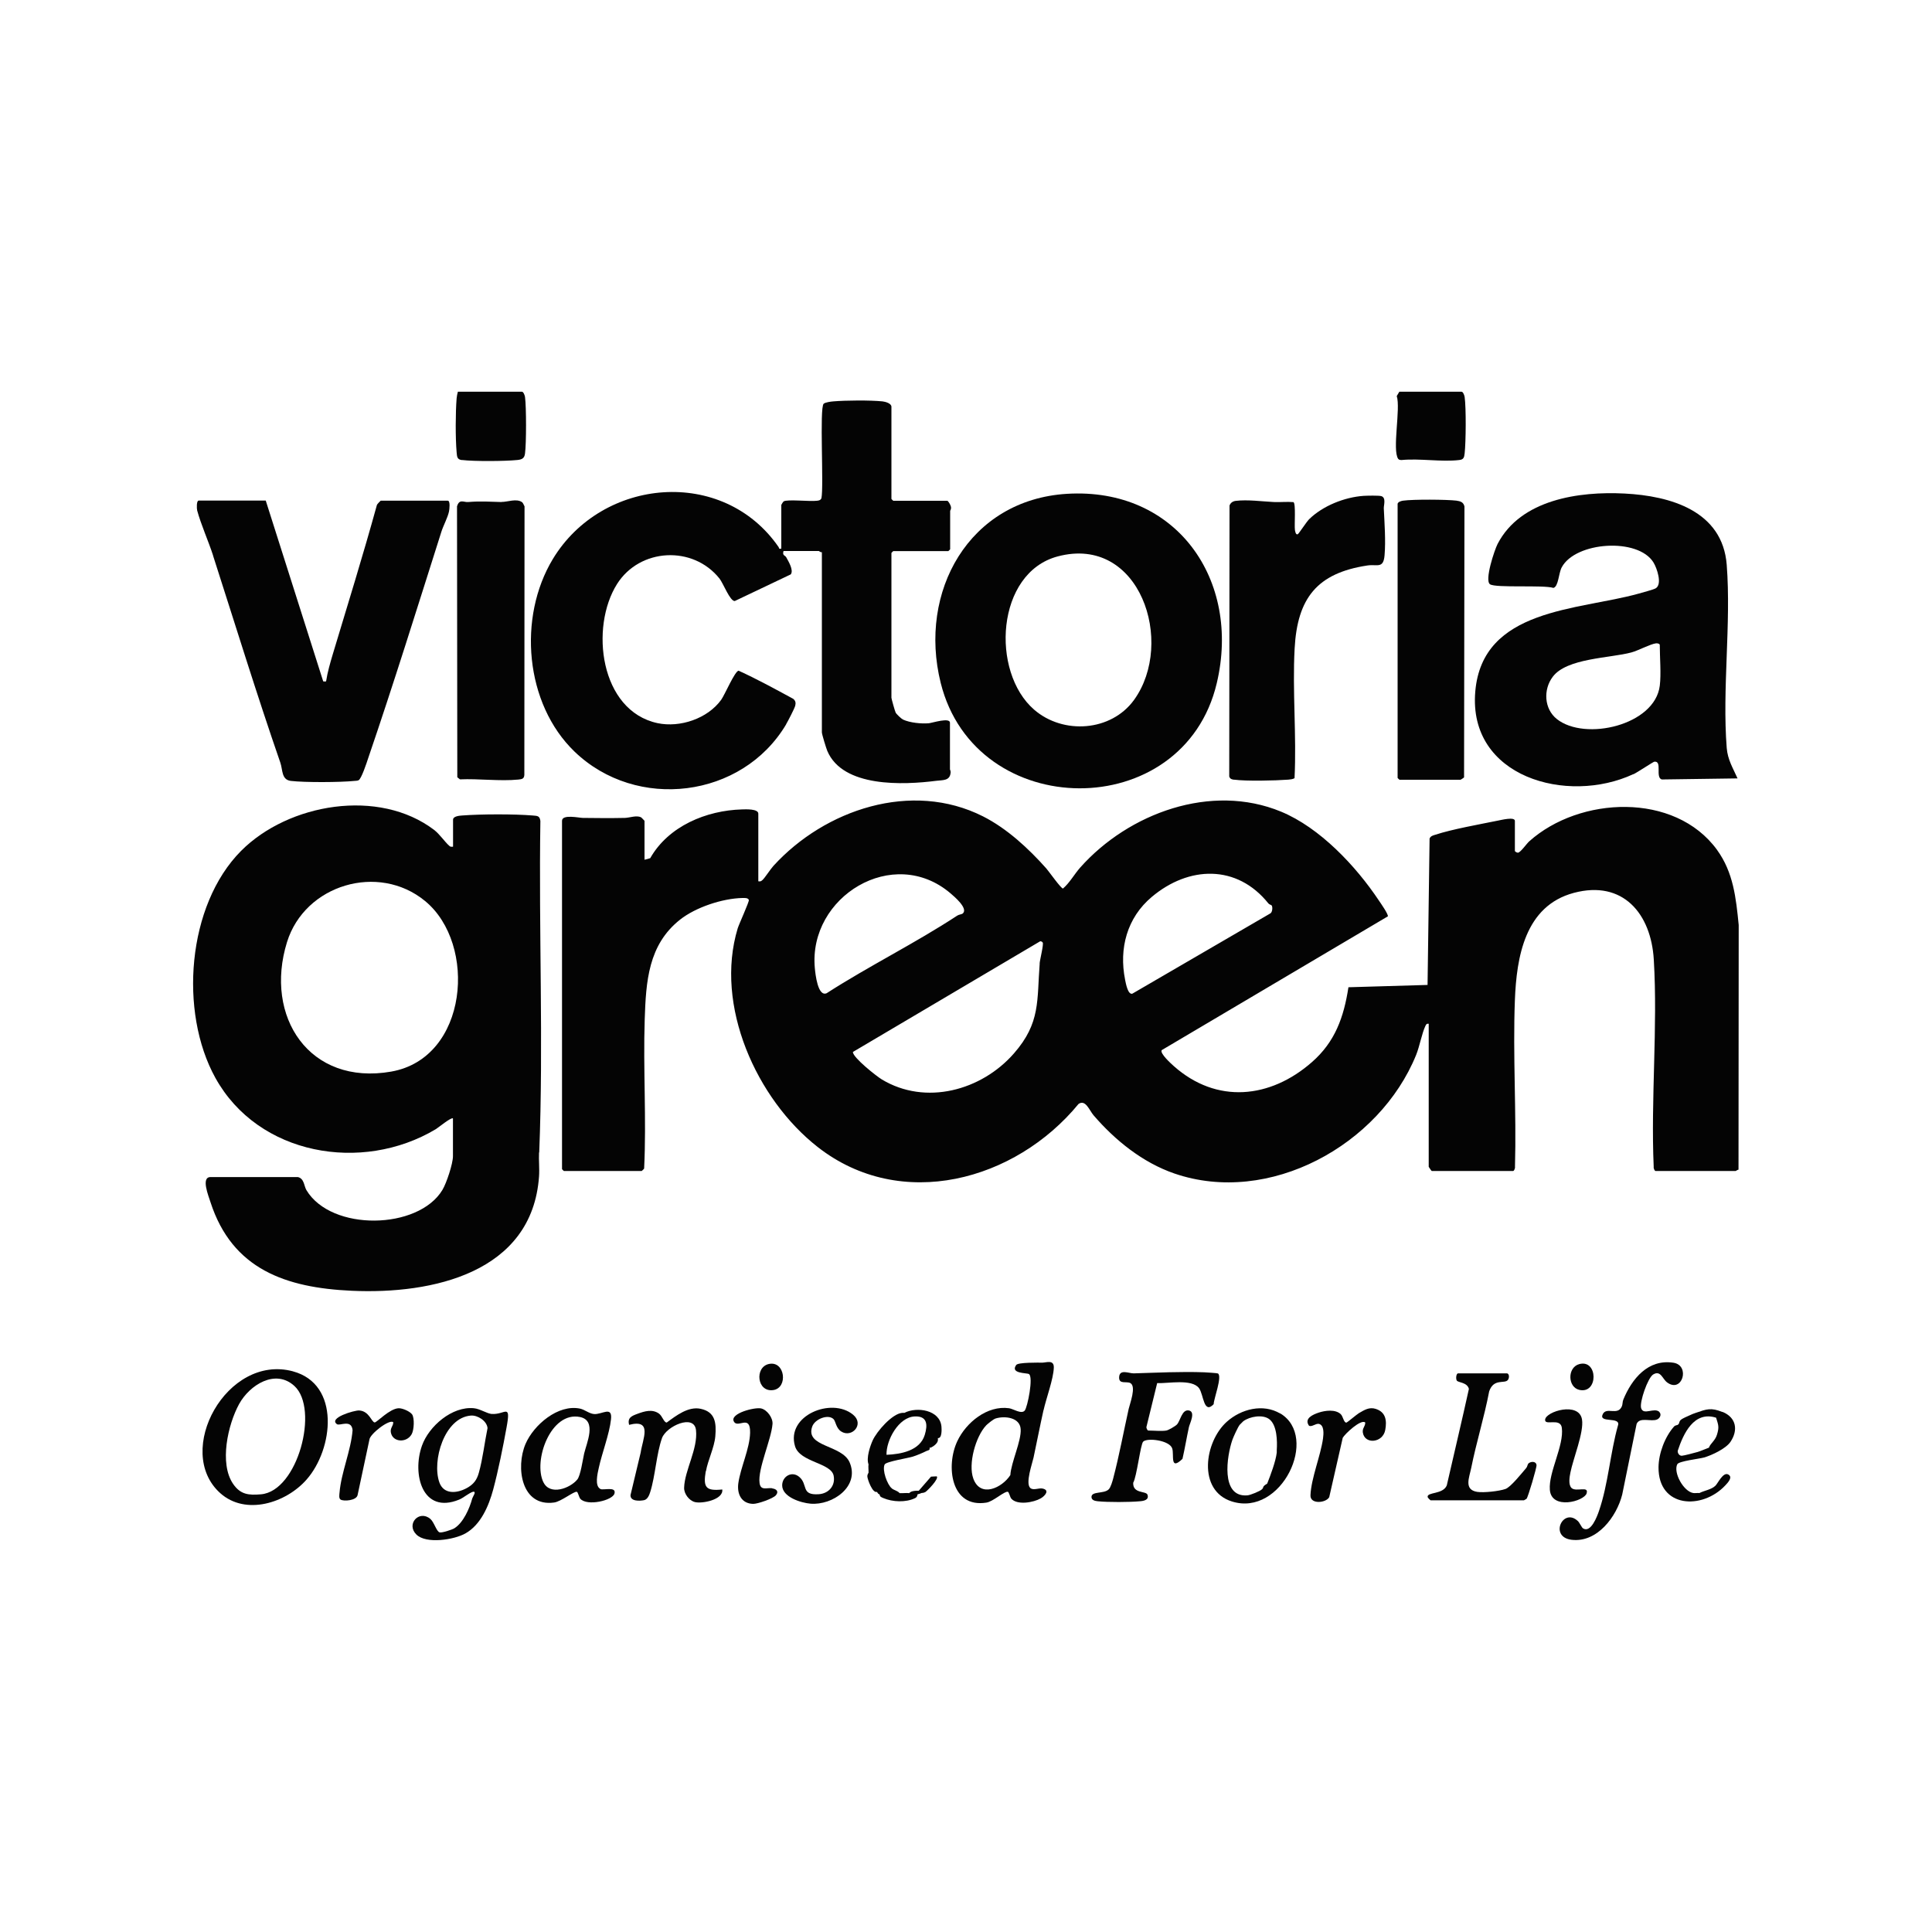 <?xml version="1.0" encoding="UTF-8"?>
<svg id="Layer_1" xmlns="http://www.w3.org/2000/svg" version="1.1" viewBox="0 0 200 200">
  <!-- Generator: Adobe Illustrator 29.7.1, SVG Export Plug-In . SVG Version: 2.1.1 Build 8)  -->
  <defs>
    <style>
      .st0 {
        fill: #040404;
      }
    </style>
  </defs>
  <path class="st0" d="M177.75,87.98c-4.38-6.01-14.23-5.55-19.44-.89-.29.26-.92,1.18-1.18,1.18-.1,0-.31-.11-.31-.19v-3.1c0-.46-1.43-.09-1.76-.03-1.86.38-4.75.89-6.47,1.46-.26.08-.47.12-.6.39l-.21,15.16-8.19.24c-.48,3.1-1.38,5.65-3.78,7.75-4.32,3.79-9.87,4.35-14.3.41-.26-.23-1.47-1.32-1.25-1.65l23.41-13.85c.06-.22-.74-1.36-.93-1.64-2.38-3.57-6.11-7.54-10.13-9.2-7.23-2.99-15.78.16-20.78,5.78-.62.7-1.1,1.59-1.79,2.18-.21,0-1.45-1.76-1.72-2.07-1.84-2.07-4.07-4.14-6.56-5.4-7.39-3.73-16.37-.71-21.69,5.12-.32.35-.9,1.26-1.14,1.47-.16.14-.21.16-.43.13v-7c0-.52-1.34-.45-1.68-.44-3.7.1-7.63,1.73-9.51,5.05l-.59.16v-4.03s-.31-.34-.37-.37c-.48-.22-1.14.05-1.66.07-1.44.03-2.91.02-4.35,0-.39,0-2.16-.41-2.16.3v36.06s.17.19.19.19h8.06s.22-.19.25-.25c.25-5.12-.11-10.3.06-15.43.13-3.93.36-7.73,3.66-10.34,1.62-1.28,4.37-2.19,6.44-2.24.2,0,.61-.04.68.21.05.16-1.01,2.48-1.15,2.92-2.43,7.99,1.94,17.69,8.28,22.65,8.63,6.75,20.47,3.49,27-4.46.73-.5,1.12.67,1.56,1.18,2.23,2.59,5.08,4.89,8.36,6.02,9.81,3.37,21.24-2.94,25.03-12.28.36-.89.59-2.23.96-3,.08-.17.13-.25.34-.22v14.81s.28.43.31.43h8.43c.1,0,.22-.3.19-.43.16-5.71-.23-11.54-.01-17.24.17-4.48,1.04-9.77,6.1-11.12,5.1-1.36,8,2.17,8.28,6.91.42,7-.32,14.41-.01,21.45-.03.13.09.43.19.43h8.3s.2-.13.29-.14l.02-25.32c-.28-2.81-.55-5.45-2.25-7.79ZM84.35,100.21c-.68-7.38,8.12-12.79,14.05-7.73.4.34,1.83,1.55,1.28,2.07-.11.11-.4.11-.58.23-4.36,2.86-9.13,5.21-13.53,8.04-.91.38-1.16-1.96-1.22-2.61ZM107.63,99.73c-.3,3.83.11,6.14-2.66,9.31-3.36,3.85-9.15,5.44-13.69,2.7-.56-.34-3-2.27-2.99-2.84l19.39-11.46c.1,0,.2.04.26.13.12.17-.29,1.78-.32,2.17ZM116.47,101.42c-.65-3.24.2-6.42,2.76-8.57,3.82-3.22,8.82-3.4,12.08.68.09.11.31.15.34.21.11.18.07.73-.17.83l-14.27,8.3c-.46.1-.66-1.06-.74-1.44Z"/>
  <path class="st0" d="M169.09,80.15c.41-.19,2.05-1.29,2.17-1.3.85-.1.07,1.61.76,1.84l7.85-.11c-.48-1.08-1.02-1.93-1.12-3.15-.48-6.09.47-12.86,0-18.96-.43-5.58-5.82-7.14-10.59-7.38-4.7-.24-10.74.61-13.13,5.22-.32.62-1.37,3.76-.79,4.17.57.41,5.54.05,6.57.38.53-.14.53-1.52.86-2.13,1.42-2.66,7.9-3.11,9.5-.5.36.59.93,2.25.23,2.67-.23.14-1.43.45-1.8.56-6.22,1.73-16.15,1.49-16.88,10.13-.76,8.87,9.53,11.73,16.36,8.55ZM160.74,70.06c1.45-1.94,5.91-1.92,8.14-2.52.68-.18,1.99-.88,2.54-.94.15-.02.4.03.4.17,0,1.27.15,3.02,0,4.21-.5,4.1-7.73,5.77-10.65,3.46-1.33-1.05-1.43-3.06-.43-4.38Z"/>
  <path class="st0" d="M97.38,70.69c3.6,14.47,25.13,14.63,28.58.03,2.53-10.68-4.18-20.29-15.51-19.6-10.15.62-15.42,10.13-13.07,19.57ZM109.49,57.6c8.53-2.27,12.18,8.92,7.91,14.85-2.37,3.28-7.33,3.62-10.34,1.02-4.53-3.91-3.96-14.17,2.43-15.87Z"/>
  <path class="st0" d="M127.76,80.71c1.25.17,4.26.1,5.59,0,.23-.02.45-.04.66-.15.22-4.42-.23-9.03.01-13.43.28-5.2,2.31-7.8,7.52-8.59,1.01-.16,1.67.38,1.79-1.06.13-1.52-.01-3.33-.08-4.86-.01-.33.26-1.09-.25-1.26-.25-.08-1.5-.05-1.84-.03-1.98.14-4.22,1.03-5.64,2.42-.28.28-1.07,1.5-1.17,1.55-.22.11-.28-.32-.3-.44-.07-.49.11-2.72-.15-2.88-.67-.06-1.36.02-2.03-.01-1.22-.06-2.74-.27-3.95-.12-.3.04-.53.19-.64.48l-.03,28.05c.09.27.27.31.53.34Z"/>
  <path class="st0" d="M51.93,51.97c-1.3-.03-2.11-.11-3.47,0-.46.04-.91-.36-1.15.45l.03,28.04.27.22c1.94-.09,4.14.21,6.05.02.37-.04.59-.07.62-.48l.02-27.8c-.07-.12-.15-.35-.25-.43-.58-.42-1.51-.02-2.13-.03Z"/>
  <path class="st0" d="M150.82,51.83c-1.09-.13-4.52-.15-5.59,0-.19.03-.5.12-.55.32v28.38s.17.19.19.19h6.32s.34-.19.37-.25l.04-28.04c-.1-.42-.37-.54-.78-.59Z"/>
  <path class="st0" d="M81.38,74.97c.19-.32.87-1.63.94-1.91.08-.3.03-.53-.21-.72-1.86-1.01-3.74-2.04-5.65-2.91-.39.04-1.43,2.49-1.8,3.01-1.41,1.95-4.26,2.91-6.59,2.42-5.97-1.28-7.02-9.93-4.19-14.41,2.36-3.72,7.85-4.01,10.6-.56.39.49,1.08,2.34,1.58,2.33l5.8-2.76c.32-.44-.23-1.33-.47-1.77-.11-.21-.43-.16-.28-.65h3.66s.19.16.31.12v18.65c0,.2.45,1.66.56,1.92,1.61,3.82,7.9,3.53,11.27,3.1.71-.09,1.43.02,1.5-.87.01-.17-.07-.27-.07-.31v-4.83c0-.58-1.82.01-2.18.05-.78.07-1.97-.05-2.68-.38-.17-.08-.68-.56-.76-.72-.07-.12-.44-1.44-.44-1.54v-14.99s.17-.19.19-.19h5.7s.19-.17.19-.19v-3.97c0-.06.13-.16.08-.43-.02-.15-.27-.62-.39-.62h-5.58s-.19-.17-.19-.19v-9.54c0-.36-.64-.53-.93-.56-1.27-.13-3.79-.11-5.08,0-.26.02-.81.09-1,.24-.46.38.03,8.61-.24,9.8-.11.21-.28.23-.49.25-.68.09-3.04-.17-3.41.06-.06.03-.25.34-.25.37v4.52c-.3.07-.2-.05-.28-.16-5.75-8.32-18.26-7.21-23.37,1.24-3.65,6.04-2.9,14.98,2.25,19.94,6.41,6.17,17.35,4.85,21.91-2.84Z"/>
  <path class="st0" d="M55.82,119.3c.45-11.4-.06-22.89.12-34.31-.07-.54-.3-.53-.79-.57-1.93-.16-5.38-.15-7.32,0-.27.02-.93.07-.93.44v2.79c-.17,0-.24.04-.38-.08-.49-.43-.99-1.2-1.57-1.65-5.72-4.36-15.09-2.76-19.99,2.16-5.61,5.64-6.43,16.69-2.67,23.49,4.44,8.04,15.18,9.88,22.81,5.33.27-.16,1.63-1.29,1.79-1.12v3.9c0,.79-.67,2.8-1.09,3.5-2.49,4.14-11.5,4.32-14.08.02-.26-.44-.22-1.19-.88-1.35h-9.05c-1.01,0-.2,1.96,0,2.6,2.25,6.95,7.8,8.86,14.62,9.17,8.33.38,18.68-1.85,19.39-11.83.06-.81-.04-1.67,0-2.48ZM40.51,110.93c-8.49,1.49-13.19-5.69-10.8-13.4,1.85-5.97,9.48-8.22,14.29-4.26,5.42,4.45,4.48,16.26-3.5,17.66Z"/>
  <path class="st0" d="M47.83,47.62c1.26.15,4.43.13,5.72,0,.48-.05.74-.17.8-.68.14-1.05.14-4.79,0-5.84-.02-.16-.16-.55-.32-.55h-6.63c-.06.23-.11.44-.13.68-.12,1.46-.13,4.14,0,5.59.04.45.04.75.56.81Z"/>
  <path class="st0" d="M144.74,47.5c.09.12.24.12.37.12,1.88-.18,4.13.22,5.96,0,.45-.05.5-.27.55-.69.13-1.16.16-4.71,0-5.83-.02-.16-.16-.55-.32-.55h-6.44l-.27.45c.42,1.27-.49,5.59.15,6.5Z"/>
  <path class="st0" d="M22.06,57.53c2.3,7.15,4.51,14.34,6.96,21.42.26.74.1,1.77,1.09,1.89,1.45.17,5.11.15,6.58,0,.15-.02.27,0,.43-.07.29-.14.84-1.81.98-2.24,2.66-7.78,5.11-15.67,7.6-23.51.19-.6.65-1.45.78-2.07.04-.2.16-1.12-.13-1.12h-6.94s-.38.35-.4.47c-1.43,5.19-3.03,10.34-4.58,15.49-.25.84-.53,1.81-.66,2.67-.02.16-.18.06-.31.08l-5.95-18.72h-6.94c-.24,0-.21.81-.16,1.02.39,1.45,1.18,3.21,1.65,4.67Z"/>
  <path class="st0" d="M158.22,151.5c-.09.09-.11.33-.22.46-.44.51-1.62,2-2.16,2.18-.66.23-2.23.4-2.91.3-1.41-.22-.84-1.46-.63-2.48.53-2.65,1.35-5.26,1.86-7.93.47-1.37,1.59-.75,1.93-1.17.16-.2.17-.62-.07-.69h-5.08c-.19,0-.26.55-.13.75.14.21,1.08.17,1.25.86-.73,3.32-1.53,6.66-2.29,9.99-.4.96-2.08.66-1.98,1.21.01.07.28.33.3.33h9.67s.23-.12.27-.16c.14-.13,1.07-3.25,1.03-3.49-.06-.43-.61-.38-.84-.16Z"/>
  <path class="st0" d="M73.08,152.3c.19-1.12.87-2.45.97-3.62.11-1.35.02-2.51-1.51-2.84-1.28-.28-2.54.7-3.52,1.42-.3,0-.45-.68-.81-.93-.68-.48-1.47-.25-2.2.02-.63.23-1.07.41-.89,1.15,2.47-.64,1.41,1.45,1.2,2.88l-1.05,4.39c-.03.66.93.62,1.39.53.37-.07.55-.52.65-.84.53-1.68.64-3.95,1.22-5.59.44-1.22,3.33-2.55,3.52-.82.21,1.94-1.18,4.16-1.23,5.96-.02.62.51,1.32,1.1,1.48.75.2,2.99-.24,2.85-1.3-1.72.18-1.99-.22-1.71-1.89Z"/>
  <path class="st0" d="M50.95,146.38c-.56-.04-1.24-.54-1.89-.6-2.25-.23-4.67,1.86-5.38,3.88-1.04,2.92.03,7.14,3.85,5.58.43-.17,1.09-.74,1.43-.81.42-.08-.02.5-.07.68-.27,1.01-.92,2.52-1.86,3.1-.23.14-1.28.49-1.52.42-.33-.09-.57-1.07-.97-1.4-1.15-.96-2.53.54-1.44,1.62,1.01,1.01,3.91.55,5.08-.11,1.6-.9,2.42-2.86,2.88-4.56.52-1.95,1.02-4.43,1.38-6.42.47-2.57-.16-1.3-1.5-1.39ZM48.31,154.05c-1.01.55-2.38.68-2.83-.6-.78-2.22.51-6.69,3.26-6.91.69-.06,1.66.54,1.73,1.3-.31,1.49-.49,3.16-.9,4.62-.21.76-.56,1.21-1.26,1.59Z"/>
  <path class="st0" d="M30.33,141.96c-6.84-1.84-12.38,8.26-7.53,12.61,2.64,2.36,6.82,1.01,8.94-1.41,2.77-3.15,3.53-9.87-1.42-11.2ZM24.13,153.61c-1.45-2.12-.54-6.14.62-8.26,1.09-1.99,3.77-3.68,5.73-1.87,2.58,2.37.35,10.88-3.46,11.21-1.28.11-2.13.03-2.89-1.08Z"/>
  <path class="st0" d="M125.64,145.36c0-.54.91-2.88.44-3.18-.06-.04-1.2-.11-1.41-.12-2.41-.09-4.89.04-7.31.11-.5.01-1.5-.5-1.51.44,0,.72.78.35,1.17.57.63.36-.06,2.13-.18,2.67-.53,2.38-.98,4.83-1.6,7.19-.08.3-.26.94-.47,1.14-.49.48-1.77.17-1.78.78,0,.36.39.42.66.45,1.05.11,3.28.1,4.35,0,.39-.03.97-.13.79-.67-.14-.43-1.54-.08-1.48-1.25.37-.62.75-3.97,1.03-4.25.42-.43,2.75-.14,3.01.71.21.66-.27,2.35,1.06,1.07.25-1.09.43-2.2.67-3.3.08-.36.72-1.57-.01-1.71-.72-.13-.86,1.04-1.23,1.45-.17.18-.88.59-1.11.63-.48.08-1.32,0-1.86,0-.09,0-.24-.28-.18-.42l1.1-4.49c1.14.05,3.58-.47,4.33.52.49.66.47,2.79,1.55,1.63Z"/>
  <path class="st0" d="M108.03,145.98c.27-1.22,1.02-3.22,1.06-4.4.03-.85-.76-.53-1.16-.52-.44,0-2.53-.04-2.73.24-.66.91,1.09.81,1.31.94.49.28-.14,3.43-.43,3.78-.34.41-1.19-.18-1.62-.24-2.25-.32-4.45,1.47-5.36,3.41-1.2,2.54-.69,6.95,3.01,6.36.71-.11,1.86-1.2,2.22-1.12.13.03.22.55.36.71.63.71,2.32.39,3.05-.03.45-.26.97-.87.16-1.02-.36-.07-.93.22-1.24-.05-.54-.47.2-2.54.33-3.14.35-1.64.67-3.3,1.03-4.91ZM105.66,147.94c.08,1.23-.99,3.44-1.07,4.76-.85,1.32-3.09,2.39-3.83.37-.56-1.52.24-4.38,1.34-5.53.17-.17.75-.64.97-.7.93-.29,2.51-.12,2.59,1.1Z"/>
  <path class="st0" d="M171.79,146.17c-.54-.52-1.66.39-1.9-.4-.19-.61.69-3.14,1.24-3.48.78-.48.96.45,1.44.81,1.57,1.18,2.44-1.75.67-2.03-2.63-.41-4.31,1.66-5.2,3.83-.09.21-.05.48-.16.71-.43.96-1.57,0-1.96.78-.49.98,1.9.21,1.57,1.18-.8,2.83-1.01,6.08-1.96,8.83-.18.53-.83,2.32-1.65,1.82-.15-.09-.36-.6-.54-.76-1.54-1.45-3.01,1.66-.64,1.94,2.64.31,4.65-2.39,5.23-4.68l1.49-7.31c.32-.77,1.51-.19,2.13-.47.29-.13.48-.52.22-.77Z"/>
  <path class="st0" d="M62.15,154.13c-.61-.3-.29-1.61-.17-2.15.33-1.54,1.11-3.54,1.27-5.05.16-1.44-.95-.47-1.77-.55-.5-.05-.96-.46-1.43-.56-2.27-.48-4.8,1.68-5.65,3.66-1.03,2.42-.44,6.53,2.96,6.06.73-.1,2.04-1.17,2.35-1.11.12.02.22.55.36.72.71.8,3.35.18,3.54-.54.21-.77-1.15-.31-1.47-.47ZM56.26,153.46c-1.1-2.23.75-7.4,3.79-6.77,1.75.37.68,2.68.42,3.78-.14.62-.37,2.28-.71,2.69-.76.92-2.82,1.68-3.5.29Z"/>
  <path class="st0" d="M164.24,154.6c.28-.83-1.08-.12-1.55-.56-.36-.34-.21-1.16-.12-1.61.28-1.43,1.41-4.16,1.2-5.48-.3-1.88-3.74-.85-3.82.01-.06.68,1.58-.24,1.73.84.24,1.86-1.39,4.6-1.24,6.43.17,2.1,3.53,1.2,3.81.36Z"/>
  <path class="st0" d="M88.3,146.44c-2.23-1.83-6.95.1-6,3.27.5,1.68,3.74,1.7,4,3.06.2,1.04-.52,1.84-1.54,1.91-1.89.13-1.08-1.01-2.03-1.8-.77-.64-1.75-.04-1.76.87-.01,1.23,1.96,1.83,2.94,1.91,2.28.19,5.12-1.79,4.04-4.28-.8-1.84-4.62-1.57-3.87-3.7.28-.8,1.67-1.32,2.21-.77.22.22.25.92.78,1.27,1.1.72,2.45-.74,1.24-1.73Z"/>
  <path class="st0" d="M42.66,146.42c-.23-.32-.99-.65-1.39-.64-.93.03-2.26,1.47-2.48,1.47-.32,0-.56-1.19-1.62-1.24-.5-.02-3.2.77-2.29,1.42.29.21,1.5-.55,1.62.62-.17,2.12-1.18,4.38-1.35,6.45-.02.21-.09.6.1.73.3.21,1.66.12,1.77-.47l1.22-5.72c.03-.58,2.08-2.17,2.47-1.81,0,.41-.33.58-.25,1.05.18,1.04,1.64,1.12,2.16.18.24-.43.31-1.67.03-2.06Z"/>
  <path class="st0" d="M132.53,146.33c-1.78-1.06-4.05-.47-5.52.84-2.32,2.06-3.08,7.13.51,8.26,5.14,1.63,9.07-6.68,5.02-9.11ZM127.58,149.04c.12-.33.56-1.3.75-1.54.02-.02.35-.36.37-.37.66-.5,2.05-.75,2.73-.19.77.63.8,2.24.74,3.17,0,.08,0,.17,0,.25-.1.91-.65,2.36-.99,3.22-.58.35-.31.36-.53.58-.19.2-1.22.62-1.53.64-2.8.22-2.12-4.1-1.54-5.76Z"/>
  <path class="st0" d="M142.43,145.85c-.69-.22-1.17.1-1.76.44-.23.14-1.19.95-1.27.97-.29.07-.36-.64-.61-.87-.56-.52-1.61-.38-2.27-.16-.6.2-1.54.6-1.02,1.35.26.19.71-.25,1.03-.18.57.13.49,1.05.43,1.5-.25,1.81-1.23,4.12-1.3,5.89-.04.96,1.59.81,1.94.2l1.4-6.15c.22-.4,1.9-1.98,2.33-1.58,0,.43-.32.57-.25,1.04.2,1.26,2.08,1.07,2.32-.27.18-.97.06-1.85-.98-2.18Z"/>
  <path class="st0" d="M79.94,154.06c-.58-.07-1.2.28-1.31-.54-.2-1.46,1.21-4.48,1.34-6.11.05-.63-.56-1.47-1.18-1.61-.66-.15-3.24.51-2.83,1.34.39.79,1.73-.81,1.69,1.18-.04,1.66-.99,3.59-1.22,5.23-.15,1.09.31,2.1,1.53,2.13.47.01,2.06-.54,2.36-.89.33-.39.06-.66-.39-.71Z"/>
  <path class="st0" d="M178.3,146.17c-1.19-.48-1.63-.3-2.76.09-.23.08-.4.14-.62.25-.27.13-.73.3-.94.49-.15.14-.16.36-.18.38-.04.04-.08.08-.12.12-.03.03-.25.03-.38.17-.95,1.06-1.6,2.79-1.61,4.22-.03,4.22,4.52,4.43,6.91,1.88.27-.29.83-.87.29-1.14-.52-.26-1.06.93-1.31,1.17-.42.41-1.16.5-1.66.76-.2-.02-.42.02-.62,0-1.02-.15-2.1-2.12-1.67-2.98.16-.33,2.28-.56,2.77-.7.8-.23,2.25-.91,2.73-1.61.83-1.22.61-2.53-.81-3.11ZM175.69,150.32c-.27.08-1.42.38-1.6.38-.26,0-.44-.28-.41-.52.58-1.76,1.67-4.15,3.97-3.42.23.75.34.95.09,1.76-.19.63-.69.91-.83,1.34-.38.14-.87.36-1.21.46Z"/>
  <path class="st0" d="M93.63,146.26c-.07-.01-.17,0-.25,0-1.04.1-2.62,1.92-3.04,2.85-.28.62-.68,1.83-.43,2.48-.04.25.01.59,0,.87,0,.03-.14.15-.12.41.02.27.52,1.72.99,1.57.19.31.21.21.25.25.12.13-.08.19.41.39.96.41,2.33.47,3.28.01.28-.13.24-.38.27-.4.01-.01.21-.04.37-.12.07-.04.24,0,.44-.12.23-.15,1.43-1.38,1.17-1.62l-.59.03-1.27,1.46c-.07,0-.17,0-.25,0-.26.02-.55.04-.74.25-.3-.04-.67.02-.99,0-.21-.25-.56-.29-.81-.49-.49-.41-1.02-1.92-.74-2.48.15-.3,2.4-.65,2.91-.81.39-.12,1.04-.39,1.41-.58.18-.09.39-.05.33-.35.04-.01.09.01.12,0,.28-.12.69-.43.74-.74.01-.08,0-.17,0-.25.44.05.39-.94.37-1.18-.15-1.74-2.55-2.1-3.84-1.43ZM91.77,150.6c-.04-1.51,1.25-3.9,2.92-3.97,1.31-.06,1.36.86,1.04,1.91-.5,1.64-2.47,2-3.95,2.06Z"/>
  <path class="st0" d="M79.59,141.2c-1.49.33-1.24,2.95.46,2.7,1.56-.23,1.22-3.07-.46-2.7Z"/>
  <path class="st0" d="M163.49,141.21c-1.26.34-1.21,2.39,0,2.67,1.99.45,1.94-3.19,0-2.67Z"/>
</svg>